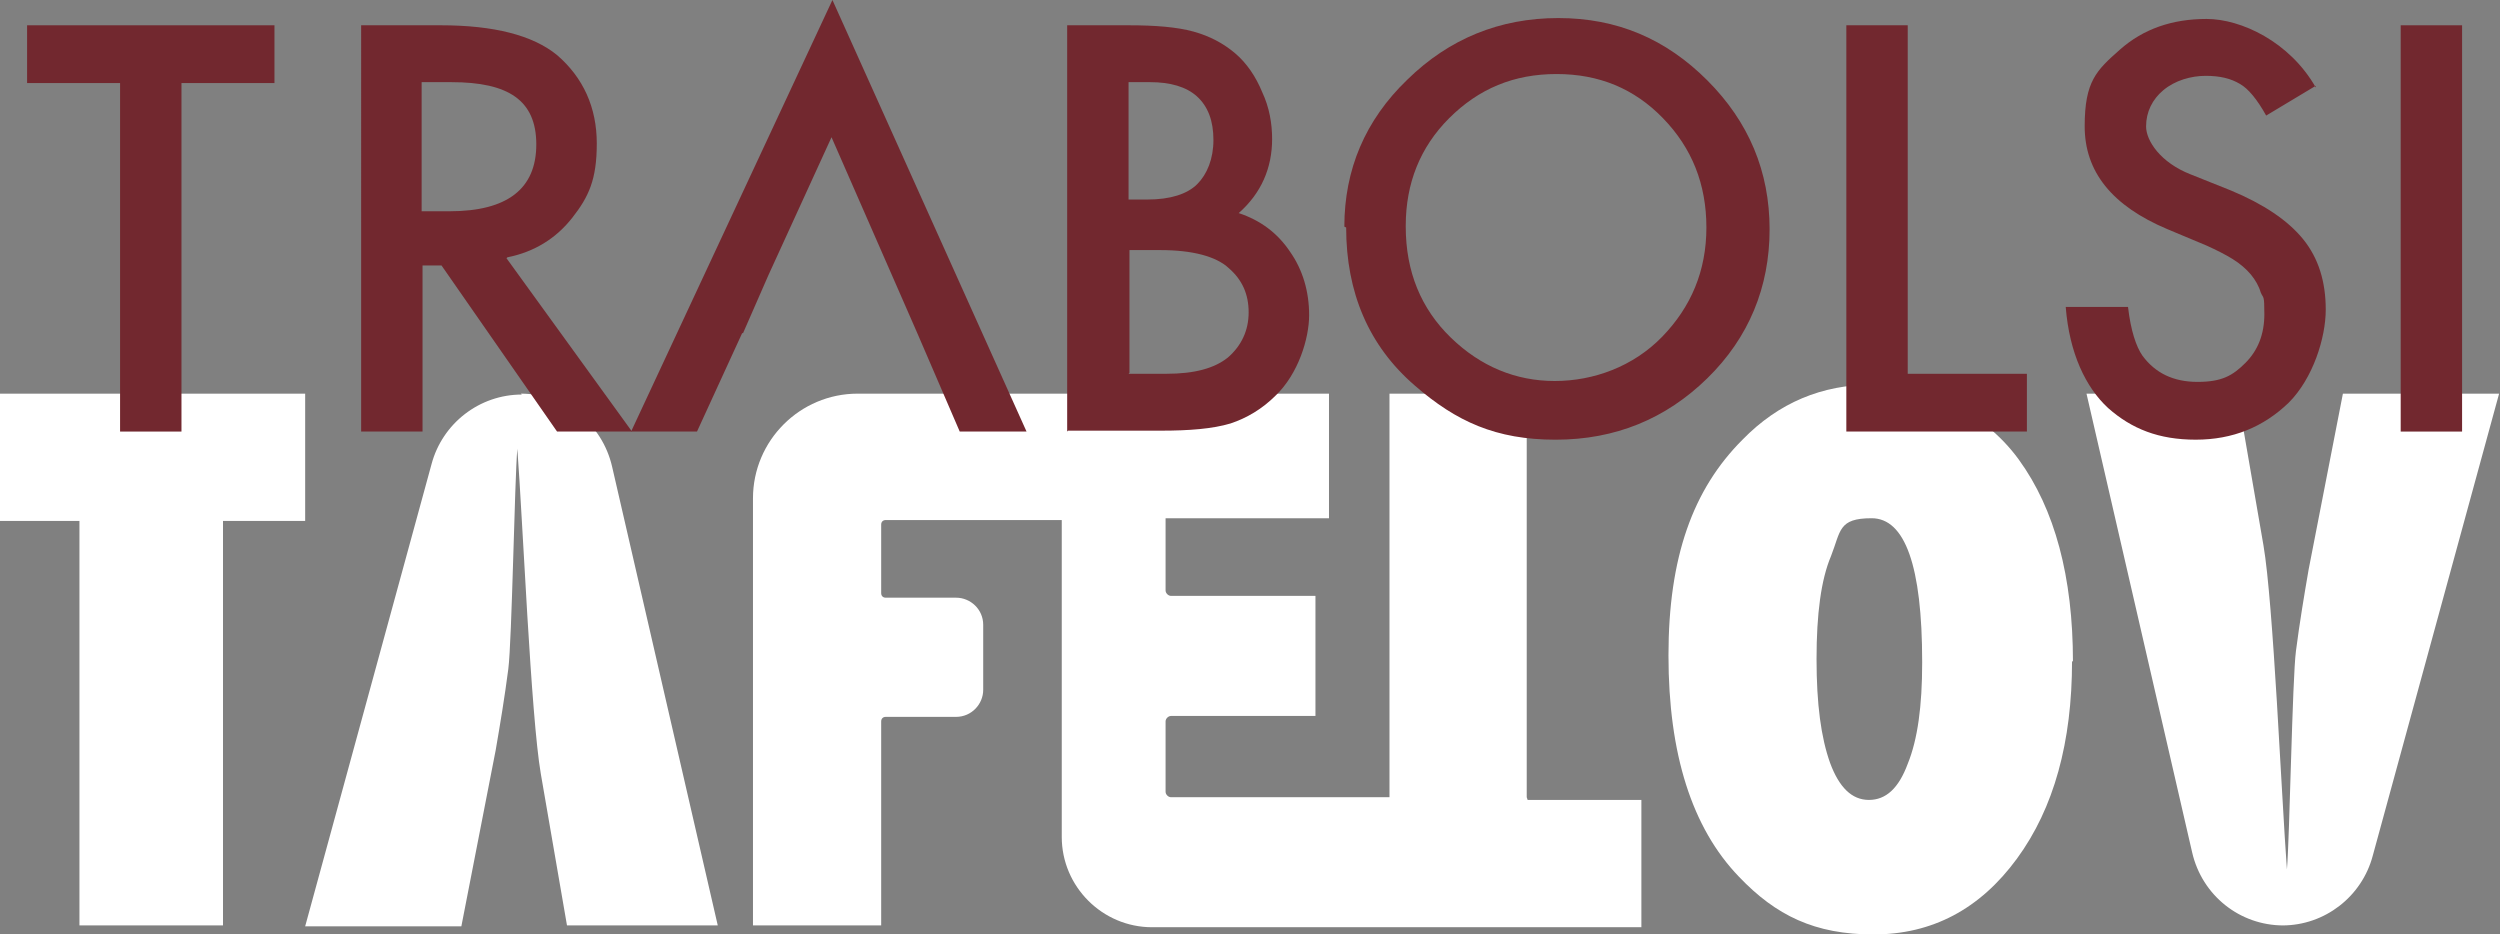 <svg xmlns="http://www.w3.org/2000/svg" id="Layer_2" viewBox="0 0 276.9 103.5"><rect x="0" y="0" width="276.9" height="103.5" fill="#808080" stroke="none"/><defs><style>.cls-1{fill:#72282f;}.cls-1,.cls-2{stroke-width:0px;}.cls-2{fill:#fff;}</style></defs><g id="Layer_1-2"><path class="cls-2" d="m24.7,102.5h-15.9v-44.8H0v-14.1h33.8v14.1h-9.1v44.8Z"></path><path class="cls-2" d="m169.1,88.3v-44.7h-15.2v44.7h-24.2c-.3,0-.6-.3-.6-.6v-7.8c0-.3.3-.6.6-.6h16v-13.3h-16c-.3,0-.6-.3-.6-.6v-8h18.1v-13.8h-52.2c-6.4,0-11.6,5.2-11.6,11.6v47.3h14.2v-22.6c0-.3.2-.5.5-.5h7.8c1.7,0,3-1.4,3-3v-7.2c0-1.7-1.4-3-3-3h-7.8c-.3,0-.5-.2-.5-.5v-7.6c0-.3.2-.5.5-.5h19.5v35.1c0,5.5,4.5,10,10,10h54.2v-14.1h-12.6Z"></path><path class="cls-2" d="m229.5,73.2c0,9-2,16.3-6.1,21.9-4.1,5.6-9.4,8.4-15.9,8.4s-10.8-2.1-14.9-6.4c-5.2-5.4-7.8-13.6-7.8-24.5s2.7-18.4,8.2-23.9c4-4.1,8.8-6.1,14.4-6.1s12.2,2.8,16.2,8.3c4,5.5,6,13,6,22.4Zm-16.6.1c0-10.6-1.9-15.9-5.6-15.9s-3.4,1.4-4.5,4.2c-1.1,2.6-1.6,6.4-1.6,11.4s.5,8.7,1.5,11.5c1,2.7,2.4,4.1,4.3,4.1s3.3-1.3,4.3-4c1.1-2.7,1.6-6.4,1.6-11.2Z"></path><path class="cls-2" d="m252.9,102.5h0c-4.8,0-9-3.3-10.1-8.1l-11.7-50.8h16.7l2.9,16.8c1.1,6.4,2,27.9,2.6,35.9.3-3.5.6-21.2,1-24.2.4-3.1.9-6.1,1.4-9l3.8-19.5h17.3l-14,51.2c-1.2,4.5-5.3,7.7-10,7.7Z"></path><path class="cls-2" d="m57.7,43.6h0c4.8,0,9,3.3,10.1,8.1l11.7,50.8h-16.7l-2.9-16.8c-1.1-6.4-2-28.1-2.6-36-.3,3.5-.6,21.3-1,24.4-.4,3.1-.9,6.1-1.4,9l-3.8,19.5h-17.3l14-51.2c1.2-4.5,5.3-7.7,10-7.7Z"></path><path class="cls-1" d="m20.1,9.2v38.6h-6.8V9.2H3V2.8h27.4v6.4h-10.3Z"></path><path class="cls-1" d="m56.1,28.6l13.9,19.2h-8.3l-12.8-18.4h-2.1v18.4h-6.8V2.8h8.8c5.9,0,10.2,1.1,12.9,3.3,2.9,2.5,4.4,5.8,4.4,9.8s-.9,5.9-2.7,8.2c-1.8,2.3-4.2,3.8-7.2,4.4Zm-9.3-5.2h3c6.4,0,9.6-2.5,9.6-7.4s-3.1-6.9-9.4-6.9h-3.3v14.3Z"></path><path class="cls-1" d="m82.2,36.9l-5,10.9h-7.3L92.2,0l21.5,47.8h-7.4l-4.7-10.9-2.8-6.4-6.7-15.3-7,15.3-2.8,6.4Z"></path><path class="cls-1" d="m118.2,47.8V2.8h6.8c3,0,5.4.2,7.2.7,1.8.5,3.3,1.3,4.6,2.4,1.3,1.1,2.3,2.6,3,4.3.8,1.7,1.1,3.5,1.1,5.2,0,3.2-1.2,6-3.7,8.2,2.4.8,4.3,2.2,5.7,4.3,1.4,2,2.1,4.4,2.1,7s-1.2,6.5-3.7,8.9c-1.5,1.5-3.2,2.5-5,3.1-2,.6-4.6.8-7.7.8h-10.3Zm6.8-25.7h2.1c2.5,0,4.4-.6,5.5-1.7s1.8-2.8,1.8-4.9-.6-3.7-1.8-4.8c-1.2-1.1-3-1.6-5.2-1.6h-2.4v13.1Zm0,19.3h4.2c3.1,0,5.3-.6,6.8-1.8,1.5-1.3,2.3-3,2.3-5s-.7-3.6-2.2-4.9c-1.4-1.3-4-2-7.6-2h-3.4v13.6Z"></path><path class="cls-1" d="m148.9,25.1c0-6.3,2.3-11.8,7-16.3,4.6-4.5,10.2-6.8,16.7-6.8s11.9,2.3,16.5,6.9c4.6,4.6,6.9,10.1,6.9,16.5s-2.3,12-6.9,16.5c-4.6,4.5-10.2,6.8-16.8,6.8s-11-2-15.6-6c-5.1-4.4-7.6-10.3-7.6-17.5Zm6.8,0c0,5,1.7,9.1,5,12.3,3.3,3.2,7.2,4.8,11.5,4.8s8.7-1.6,11.9-4.9c3.2-3.3,4.9-7.3,4.9-12.1s-1.6-8.8-4.8-12.1c-3.2-3.3-7.1-4.9-11.8-4.9s-8.6,1.6-11.9,4.9c-3.2,3.2-4.8,7.2-4.8,11.9Z"></path><path class="cls-1" d="m211.3,2.8v38.6h13.2v6.4h-20V2.8h6.8Z"></path><path class="cls-1" d="m256.5,9.5l-5.5,3.3c-1-1.8-2-3-2.9-3.5-1-.6-2.2-.9-3.8-.9s-3.4.5-4.7,1.6c-1.2,1-1.9,2.4-1.9,4s1.6,4,4.9,5.3l4.5,1.8c3.6,1.5,6.3,3.3,8,5.4,1.7,2.1,2.5,4.7,2.5,7.8s-1.4,7.6-4.1,10.3c-2.8,2.7-6.2,4.1-10.3,4.1s-7.1-1.2-9.7-3.5c-2.5-2.3-4.3-6.1-4.7-11.2h6.9c.3,2.6.9,4.4,1.6,5.4,1.4,1.9,3.4,2.9,6.1,2.9s3.9-.7,5.3-2.1c1.4-1.4,2.1-3.2,2.1-5.4s-.1-1.7-.4-2.4c-.2-.7-.6-1.4-1.1-2-.5-.6-1.2-1.2-2-1.7-.8-.5-1.8-1-2.9-1.5l-4.3-1.8c-6.2-2.6-9.2-6.4-9.2-11.4s1.3-6.2,3.9-8.5c2.6-2.3,5.8-3.4,9.6-3.4s9.2,2.5,12.1,7.6Z"></path><path class="cls-1" d="m272.7,2.8v45h-6.8V2.8h6.8Z"></path></g></svg>